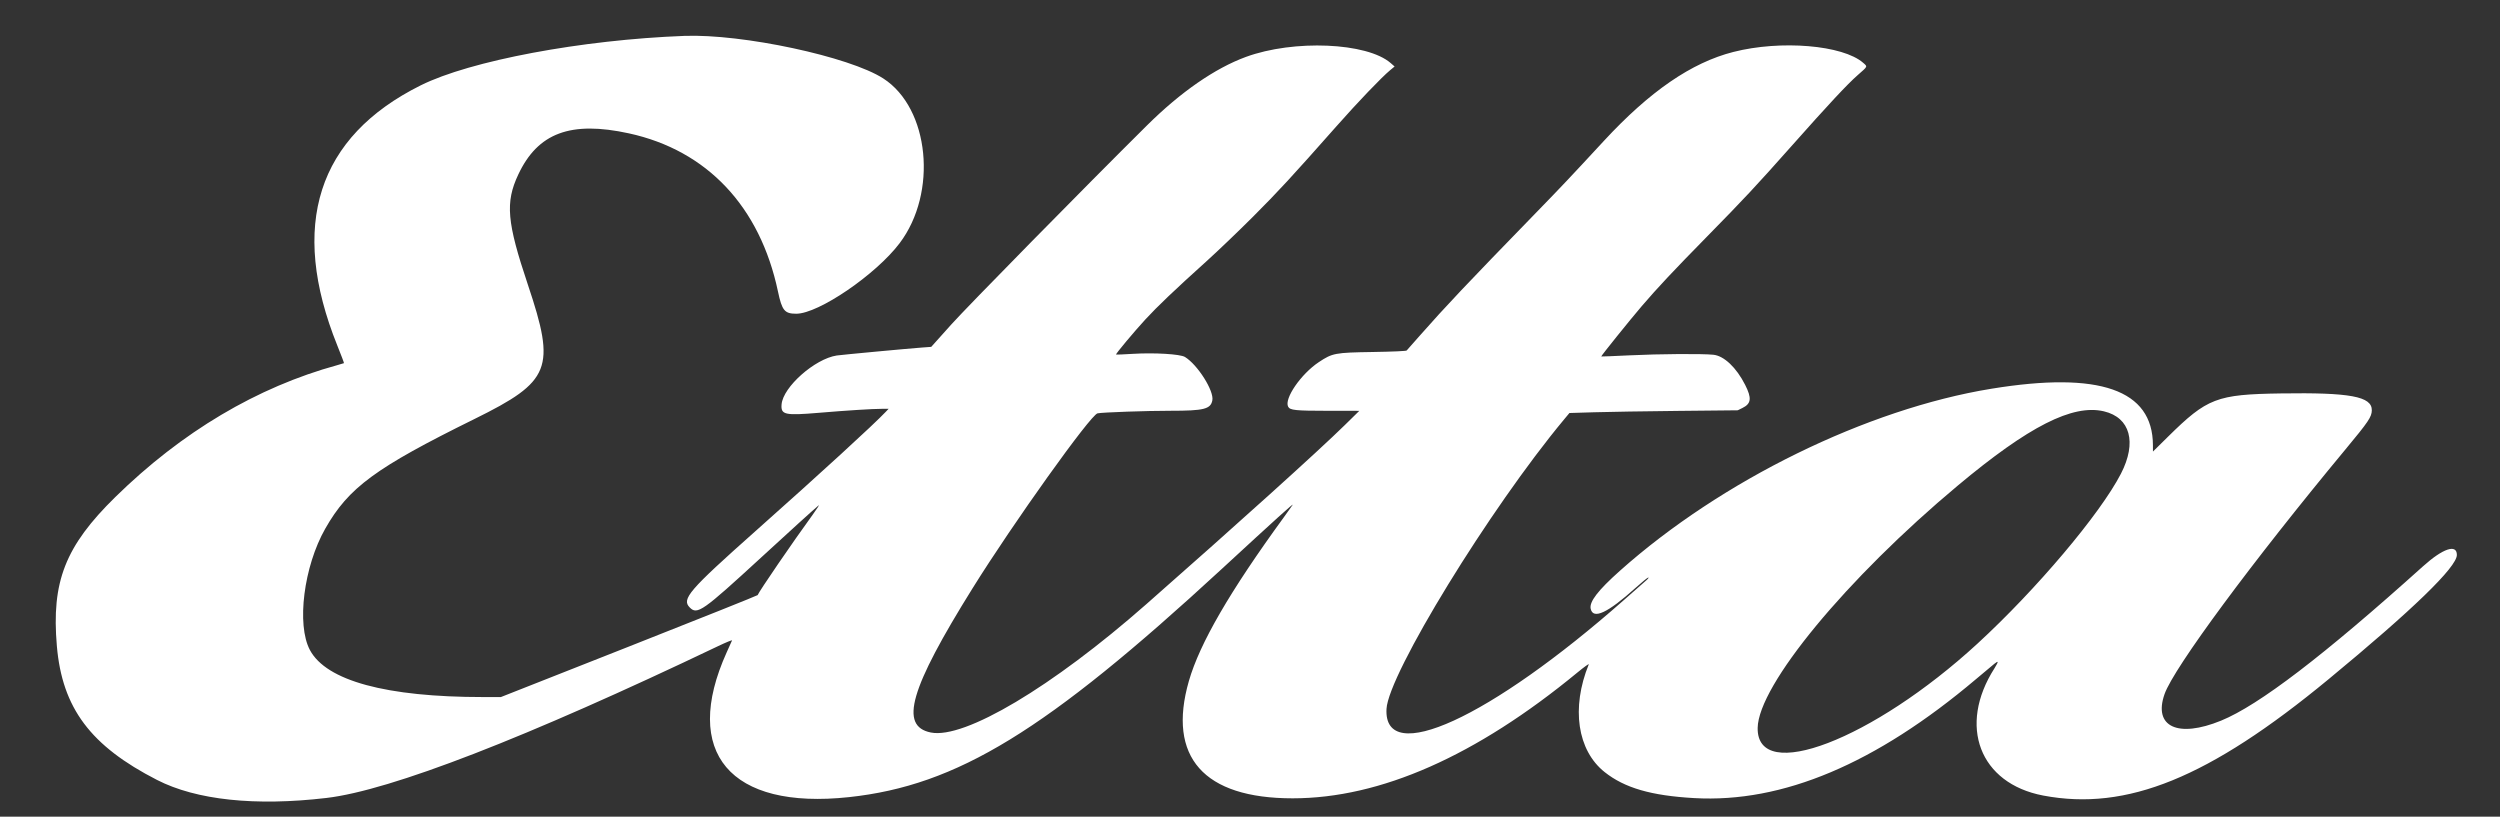 <svg id="svg" xmlns="http://www.w3.org/2000/svg" xmlns:xlink="http://www.w3.org/1999/xlink" width="400" height="130.667" viewBox="0, 0, 400,130.667"><rect x="0" y="0" width="400" height="130.667" fill="#333333" stroke="none"/><g id="svgg"><path id="path0" d="M109.490 5.743 C 93.084 6.364,75.238 9.712,67.319 13.654 C 50.777 21.887,46.229 36.072,53.971 55.286 C 54.586 56.812,55.065 58.080,55.035 58.104 C 55.005 58.127,54.538 58.267,53.997 58.415 C 41.151 61.934,29.093 69.095,18.455 79.523 C 10.438 87.381,8.210 93.061,9.099 103.373 C 9.955 113.296,14.481 119.342,25.134 124.795 C 31.416 128.011,40.856 129.013,52.235 127.673 C 62.511 126.463,84.132 118.081,114.879 103.389 C 116.161 102.776,117.172 102.363,117.125 102.471 C 117.078 102.579,116.690 103.443,116.262 104.392 C 109.036 120.416,116.800 129.595,135.843 127.541 C 153.145 125.675,167.322 116.999,195.451 91.061 C 204.326 82.877,207.029 80.435,206.824 80.784 C 206.747 80.914,206.119 81.796,205.427 82.745 C 196.804 94.575,191.953 102.936,190.222 108.956 C 186.728 121.111,192.585 127.736,206.824 127.732 C 220.863 127.728,236.151 120.975,252.376 107.610 C 253.445 106.729,254.267 106.139,254.202 106.298 C 251.367 113.269,252.370 120.062,256.746 123.536 C 259.941 126.071,264.183 127.304,271.064 127.695 C 285.216 128.500,300.127 122.211,316.131 108.687 C 319.456 105.878,319.524 105.824,319.620 105.921 C 319.666 105.967,319.442 106.414,319.122 106.915 C 313.216 116.147,316.740 125.357,326.917 127.288 C 340.289 129.824,353.438 124.466,372.549 108.695 C 386.079 97.530,393.098 90.730,393.098 88.789 C 393.098 86.993,390.870 87.741,387.686 90.605 C 371.797 104.899,361.419 112.831,355.373 115.303 C 348.450 118.133,344.496 116.278,346.327 111.059 C 347.800 106.860,360.358 89.875,375.296 71.877 C 378.969 67.453,379.474 66.702,379.490 65.649 C 379.523 63.432,376.023 62.782,364.941 62.949 C 354.659 63.103,353.161 63.678,346.864 69.890 L 344.471 72.251 344.468 71.223 C 344.444 62.349,335.933 59.375,318.632 62.196 C 298.713 65.443,275.418 76.857,259.189 91.322 C 255.671 94.458,254.263 96.288,254.508 97.405 C 254.895 99.167,257.225 98.081,261.691 94.057 C 262.707 93.141,263.624 92.395,263.730 92.399 C 263.835 92.402,263.702 92.596,263.434 92.830 C 263.166 93.064,261.542 94.493,259.826 96.007 C 238.395 114.909,221.339 122.728,221.841 113.422 C 222.142 107.840,238.381 81.369,250.245 67.120 L 251.108 66.082 255.084 65.962 C 257.270 65.895,263.329 65.797,268.549 65.744 L 278.039 65.647 278.789 65.278 C 280.204 64.581,280.305 63.711,279.219 61.569 C 277.816 58.801,275.839 56.930,274.137 56.759 C 272.298 56.574,265.478 56.623,260.706 56.855 C 258.247 56.974,256.219 57.056,256.199 57.036 C 256.137 56.973,260.846 51.121,262.667 48.998 C 265.211 46.031,267.753 43.322,273.098 37.879 C 279.034 31.836,280.957 29.776,286.572 23.450 C 292.599 16.660,295.551 13.494,297.245 12.006 C 298.884 10.566,298.831 10.687,298.111 10.054 C 294.869 7.208,284.928 6.374,277.333 8.313 C 270.635 10.022,263.962 14.609,256.614 22.554 C 251.125 28.489,249.924 29.761,245.725 34.079 C 234.479 45.647,231.376 48.928,227.146 53.725 C 226.081 54.933,225.146 55.992,225.068 56.078 C 224.982 56.174,222.853 56.268,219.639 56.320 C 213.590 56.416,213.191 56.491,211.009 57.942 C 208.157 59.838,205.427 63.808,206.105 65.075 C 206.407 65.638,207.238 65.724,212.471 65.729 L 217.490 65.734 215.137 68.044 C 210.972 72.135,198.026 83.815,183.383 96.695 C 168.344 109.923,154.306 118.281,148.937 117.202 C 143.853 116.182,145.574 110.234,155.615 94.118 C 162.094 83.718,174.484 66.377,175.608 66.134 C 176.362 65.971,183.492 65.720,187.305 65.723 C 192.627 65.726,193.713 65.454,193.977 64.049 C 194.261 62.535,191.619 58.357,189.594 57.116 C 188.838 56.653,184.716 56.405,181.264 56.615 C 179.803 56.704,178.586 56.756,178.561 56.731 C 178.472 56.642,181.485 53.039,183.259 51.113 C 185.203 49.003,187.899 46.436,193.022 41.815 C 194.832 40.182,198.188 36.970,200.478 34.678 C 204.551 30.601,206.642 28.335,213.804 20.236 C 217.282 16.303,221.051 12.366,222.431 11.223 L 223.137 10.639 222.510 10.092 C 218.735 6.797,207.000 6.298,199.344 9.106 C 194.399 10.920,188.900 14.728,183.525 20.058 C 173.437 30.064,154.797 49.026,152.181 51.945 L 148.997 55.498 147.557 55.603 C 145.456 55.756,134.618 56.767,133.882 56.879 C 130.371 57.413,125.283 61.920,125.053 64.702 C 124.915 66.362,125.551 66.507,130.985 66.051 C 135.558 65.668,139.589 65.413,141.088 65.412 L 142.176 65.412 141.716 65.899 C 139.753 67.973,131.367 75.652,120.863 84.992 C 110.186 94.486,109.013 95.850,110.365 97.203 C 111.570 98.408,112.391 97.832,121.804 89.182 C 126.684 84.698,129.824 81.849,130.965 80.872 C 131.172 80.694,130.751 81.361,130.030 82.353 C 126.843 86.736,121.445 94.621,121.224 95.216 C 121.198 95.286,111.944 98.985,100.660 103.436 L 80.144 111.529 77.272 111.529 C 61.792 111.529,52.206 108.923,49.584 104.000 C 47.425 99.946,48.601 90.635,52.037 84.592 C 55.781 78.005,60.054 74.865,75.922 67.037 C 88.143 61.007,88.958 58.962,84.466 45.569 C 81.097 35.522,80.824 32.410,82.917 27.942 C 86.045 21.265,91.303 19.304,100.627 21.337 C 113.131 24.062,121.607 33.056,124.475 46.641 C 125.120 49.693,125.534 50.196,127.403 50.196 C 130.967 50.196,140.140 43.939,143.937 38.916 C 150.055 30.827,148.721 17.333,141.333 12.559 C 135.921 9.062,118.774 5.391,109.490 5.743 M336.625 65.813 C 340.843 66.807,341.931 70.785,339.352 75.787 C 336.030 82.228,325.821 94.320,316.387 102.988 C 299.639 118.374,281.072 125.490,281.226 116.462 C 281.342 109.641,295.450 92.561,313.255 77.685 C 324.609 68.198,331.624 64.634,336.625 65.813 " stroke="none" fill="#ffffff" fill-rule="evenodd"></path></g></svg>